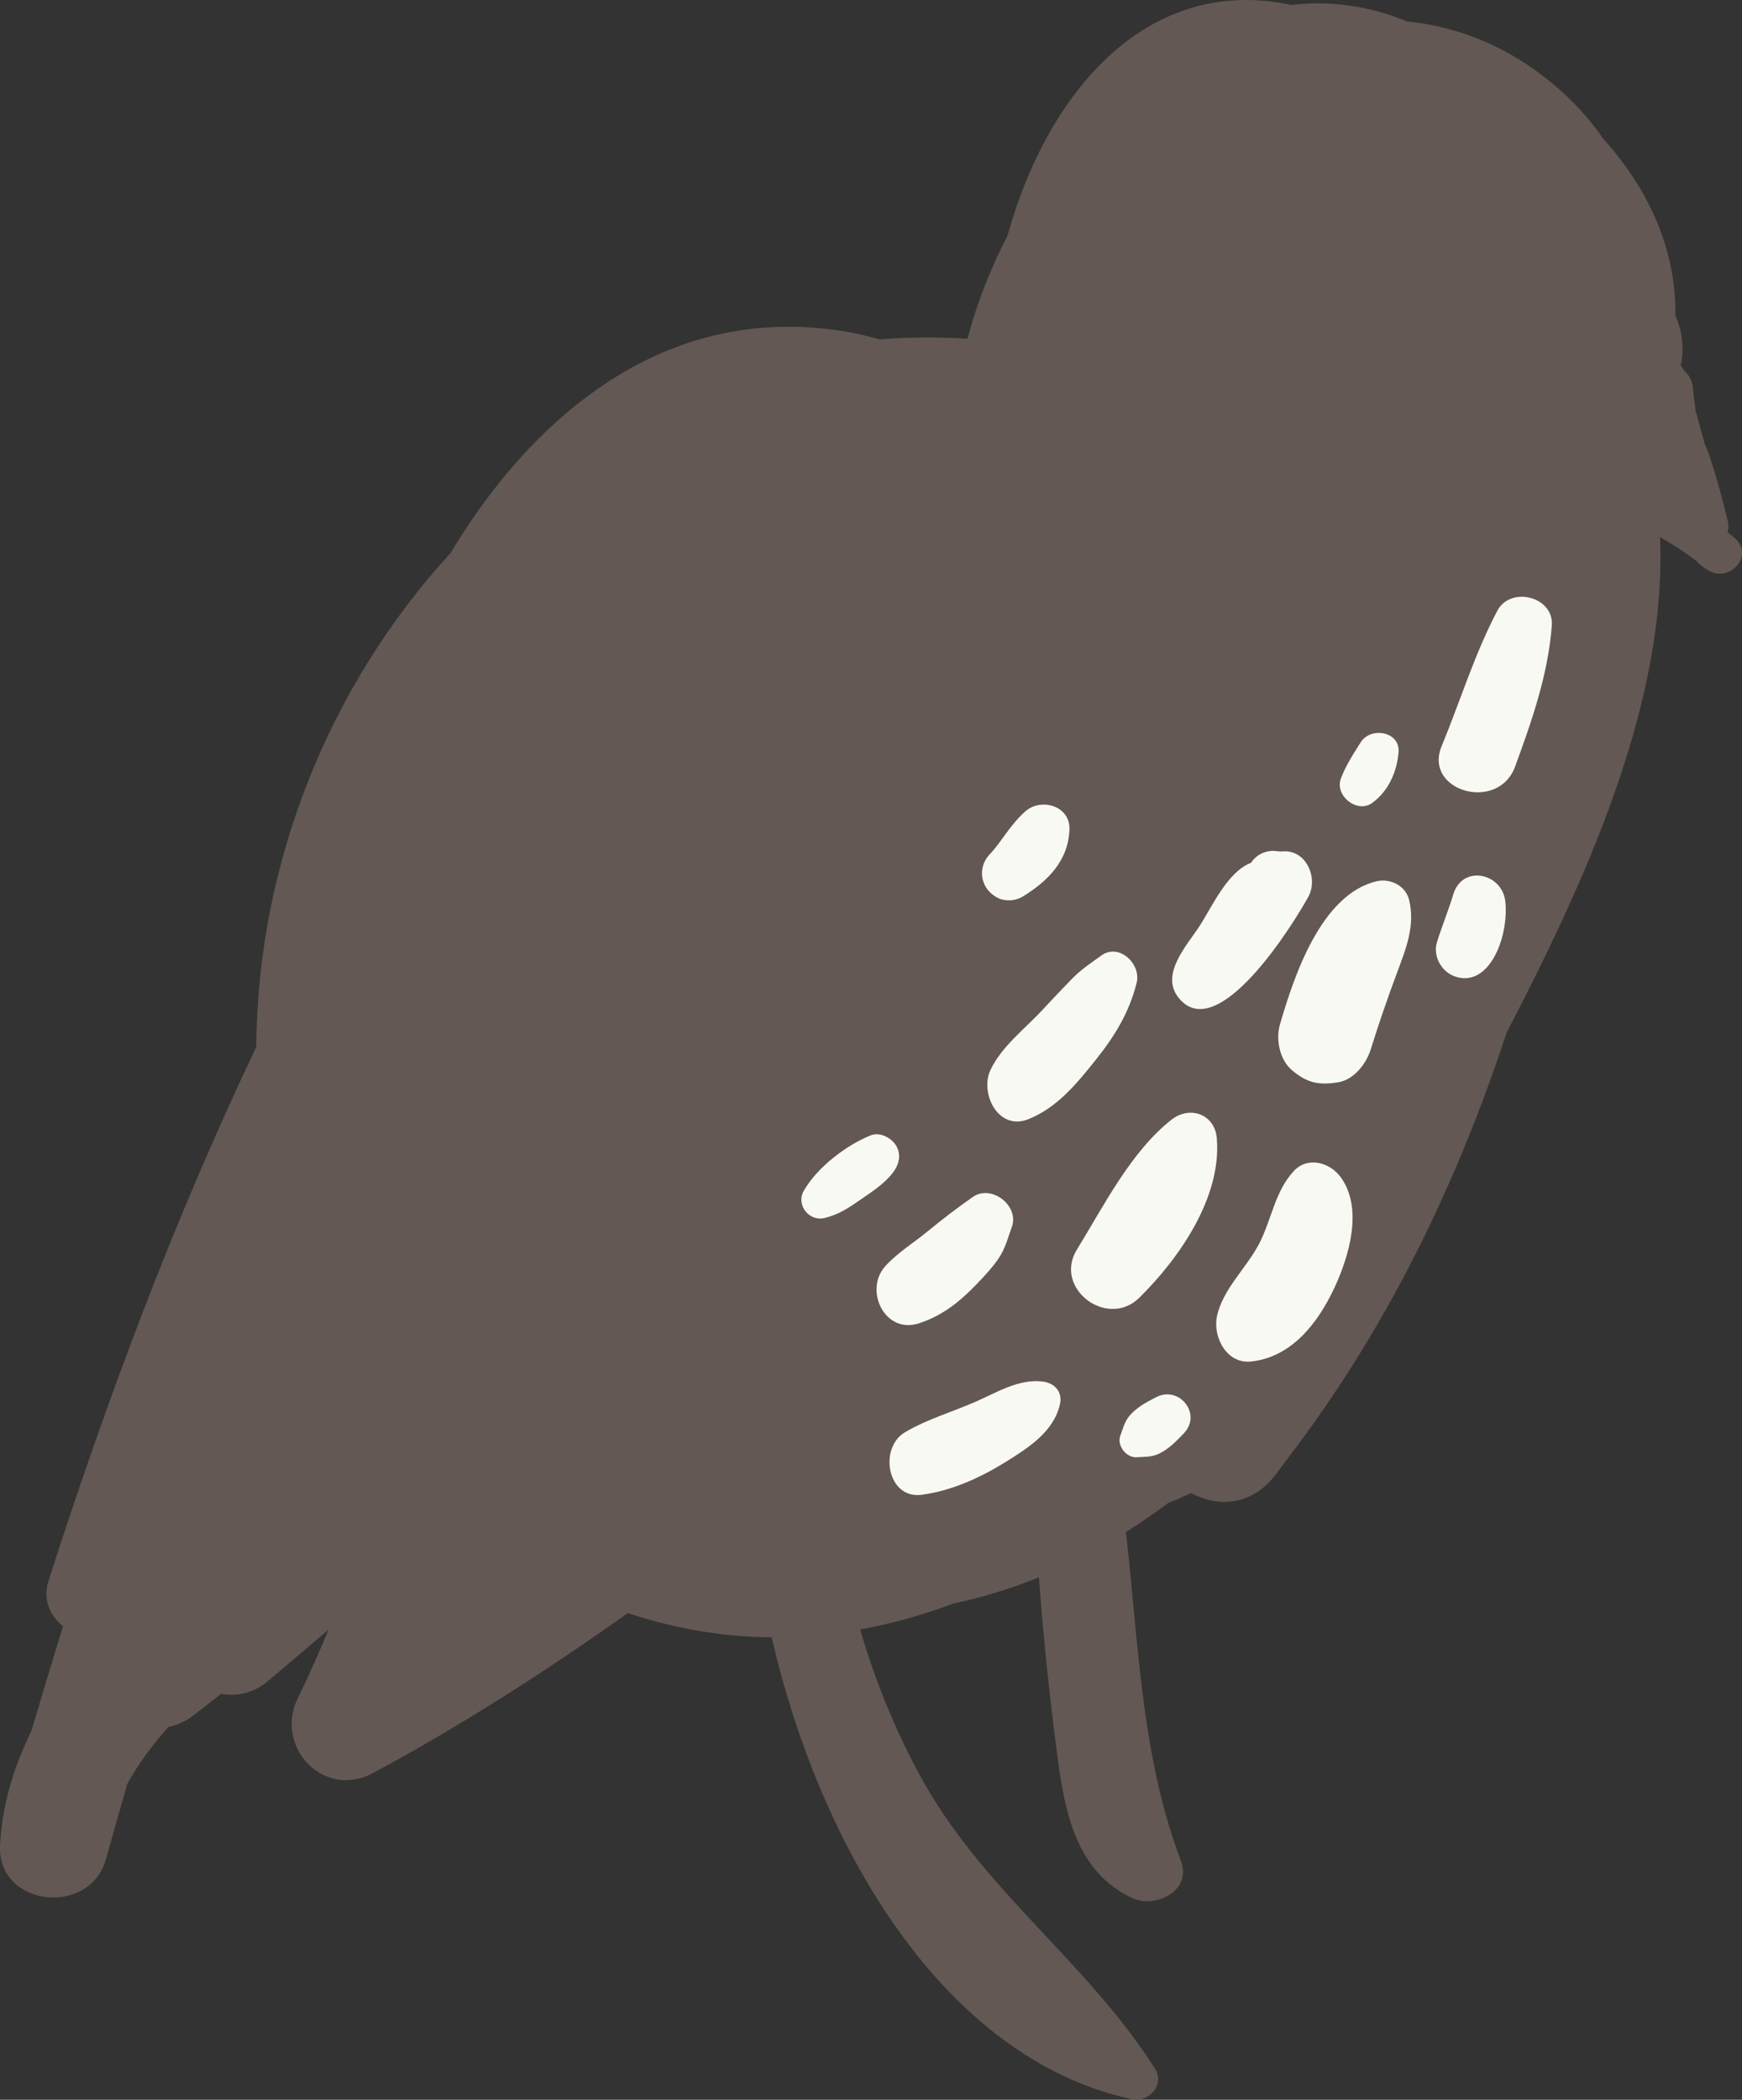 <!-- Generator: Adobe Illustrator 20.1.0, SVG Export Plug-In  -->
<svg version="1.1"
	 xmlns="http://www.w3.org/2000/svg" xmlns:xlink="http://www.w3.org/1999/xlink" xmlns:a="http://ns.adobe.com/AdobeSVGViewerExtensions/3.0/"
	 x="0px" y="0px" width="57.491px" height="69.281px" viewBox="0 0 57.491 69.281"
	 style="enable-background:new 0 0 57.491 69.281;" xml:space="preserve">
<rect x="0" y="0" width="57.491" height="69.281" fill="#333333" stroke="none"/>
<style type="text/css">
	.st0{fill:#635853;}
	.st1{fill:#F9F9F4;}
</style>
<defs>
</defs>
<g>
	<path class="st0" d="M55.466,12.045c0.132-0.561,0.048-1.124-0.172-1.632c0.022-1.94-0.687-3.95-2.391-5.847
		c-0.623-0.904-1.449-1.732-2.519-2.443c-1.255-0.833-2.592-1.278-3.947-1.415c-1.278-0.528-2.565-0.692-3.82-0.545
		c-4.738-1.013-8.048,2.852-9.36,7.598c-0.567,1.1-1.022,2.252-1.327,3.415c-0.987-0.062-1.957-0.052-2.908,0.02
		c-1.076-0.307-2.224-0.45-3.407-0.407c-4.766,0.173-8.392,3.534-10.746,7.458c-3.96,4.316-6.37,10.162-6.412,16.299
		C5.744,40.24,3.521,46.173,1.596,52.179c-0.193,0.602,0.061,1.136,0.483,1.479c-0.353,1.15-0.702,2.3-1.044,3.454
		c-0.594,1.209-0.967,2.466-1.033,3.768c-0.103,2.031,2.956,2.373,3.491,0.472c0.234-0.831,0.471-1.662,0.707-2.492
		c0.348-0.638,0.815-1.267,1.352-1.876c0.285-0.062,0.573-0.185,0.848-0.398c0.3-0.232,0.598-0.467,0.898-0.699
		c0.508,0.093,1.064-0.011,1.562-0.434c0.662-0.562,1.325-1.124,1.987-1.686c-0.328,0.773-0.657,1.533-1.01,2.243
		c-0.802,1.613,0.833,3.379,2.486,2.486c2.911-1.572,5.7-3.358,8.398-5.273c1.622,0.537,3.205,0.789,4.747,0.799
		c1.599,6.939,5.674,13.893,11.885,15.241c0.552,0.12,1.102-0.471,0.769-1c-2.227-3.528-5.718-5.915-7.764-9.687
		c-0.858-1.582-1.49-3.183-1.97-4.812c1.05-0.194,2.082-0.479,3.087-0.86c0.962-0.199,1.9-0.49,2.811-0.861
		c0.142,1.935,0.348,3.873,0.594,5.776c0.247,1.914,0.608,3.938,2.499,4.81c0.762,0.352,1.967-0.25,1.596-1.227
		c-1.316-3.473-1.395-7.183-1.816-10.853c0.477-0.302,0.946-0.62,1.402-0.964c0.259-0.092,0.501-0.208,0.744-0.322
		c0.891,0.47,1.969,0.433,2.772-0.579c0.14-0.176,0.264-0.358,0.401-0.536c0.003,0.002,0.006,0.004,0.008,0.006
		c0.011-0.02,0.021-0.04,0.031-0.059c3.301-4.32,5.565-9.053,7.207-14.024c3.057-5.881,5.95-12.458,4.831-18.426
		c0.037-0.238,0.07-0.477,0.106-0.715C54.961,13.987,55.234,13.028,55.466,12.045z"/>
	<path class="st0" d="M57.278,17.777c-0.082-0.078-0.177-0.144-0.264-0.217c0.033-0.122,0.045-0.257-0.005-0.418
		c-0.168-0.702-0.359-1.393-0.582-2.08c-0.037-0.114-0.095-0.252-0.16-0.399c-0.107-0.369-0.203-0.741-0.306-1.111
		c-0.032-0.252-0.067-0.502-0.092-0.755c-0.025-0.259-0.143-0.449-0.299-0.581c-0.186-0.376-0.653-0.518-1.022-0.371
		c-0.003,0-0.005-0.002-0.009-0.002c-1.533-0.032-3.073,0.106-4.564,0.475c-0.771,0.191-0.606,1.388,0.187,1.381
		c0.084-0.001,0.169,0,0.253,0.001c0,0.001,0,0.002,0,0.002c0.759,2.726,3.56,3.271,5.552,4.792
		c0.133,0.141,0.286,0.267,0.477,0.361C57.116,19.187,57.869,18.341,57.278,17.777z"/>
	<path class="st1" d="M49.416,20.151c-0.748,1.42-1.227,2.99-1.839,4.472c-0.609,1.476,1.864,2.196,2.426,0.669
		c0.552-1.502,1.091-3.047,1.211-4.654C51.286,19.681,49.851,19.327,49.416,20.151z"/>
	<path class="st1" d="M46.504,29.69c-0.115-0.471-0.627-0.719-1.077-0.612c-1.832,0.439-2.723,3.135-3.185,4.724
		c-0.144,0.495-0.01,1.167,0.399,1.511c0.495,0.416,0.875,0.499,1.511,0.399c0.53-0.083,0.936-0.609,1.085-1.085
		c0.265-0.848,0.553-1.687,0.864-2.52C46.397,31.314,46.713,30.547,46.504,29.69z"/>
	<path class="st1" d="M49.68,29.746c-0.099-0.943-1.419-1.234-1.719-0.233c-0.159,0.533-0.372,1.043-0.536,1.57
		c-0.139,0.446,0.127,0.948,0.549,1.118c0.474,0.191,0.887-0.001,1.183-0.388C49.568,31.278,49.749,30.408,49.68,29.746z"/>
	<path class="st1" d="M44.253,38.848c-0.353-0.492-1.096-0.713-1.563-0.201c-0.625,0.685-0.72,1.594-1.138,2.395
		c-0.416,0.796-1.214,1.515-1.391,2.4c-0.134,0.668,0.317,1.565,1.127,1.48c1.338-0.141,2.204-1.264,2.749-2.427
		C44.528,41.443,44.991,39.877,44.253,38.848z"/>
	<path class="st1" d="M38.664,36.943c-1.339,1.05-2.237,2.848-3.123,4.286c-0.788,1.279,1.005,2.628,2.059,1.589
		c1.326-1.307,2.719-3.316,2.559-5.256C40.093,36.759,39.27,36.468,38.664,36.943z"/>
	<path class="st1" d="M36.343,31.529c-0.363,0.265-0.665,0.455-0.986,0.788c-0.307,0.319-0.613,0.636-0.912,0.962
		c-0.581,0.634-1.393,1.243-1.759,2.03c-0.356,0.764,0.257,2.012,1.246,1.621c0.951-0.377,1.592-1.163,2.219-1.946
		c0.642-0.802,1.112-1.568,1.362-2.556C37.669,31.811,36.934,31.098,36.343,31.529z"/>
	<path class="st1" d="M33.841,26.769c-0.496,0.434-0.812,1.041-1.17,1.41c-0.221,0.227-0.319,0.561-0.23,0.869
		c0.071,0.245,0.202,0.397,0.41,0.534c0.259,0.17,0.642,0.16,0.902,0c0.826-0.509,1.502-1.176,1.542-2.211
		C35.325,26.588,34.366,26.31,33.841,26.769z"/>
	<path class="st1" d="M32.106,39.493c-0.519,0.363-0.994,0.726-1.486,1.131c-0.471,0.388-0.98,0.691-1.396,1.145
		c-0.725,0.79-0.027,2.263,1.103,1.894c0.777-0.253,1.348-0.714,1.908-1.296c0.254-0.263,0.513-0.542,0.72-0.844
		c0.222-0.323,0.307-0.68,0.439-1.041C33.648,39.783,32.719,39.064,32.106,39.493z"/>
	<path class="st1" d="M34.414,45.584c-0.79-0.099-1.516,0.359-2.213,0.664c-0.768,0.337-1.618,0.583-2.338,1.011
		c-0.865,0.514-0.586,2.213,0.558,2.06c0.986-0.132,1.924-0.559,2.769-1.083c0.74-0.459,1.592-1,1.792-1.907
		C35.072,45.92,34.803,45.632,34.414,45.584z"/>
	<path class="st1" d="M38.158,46.099c-0.288,0.148-0.546,0.283-0.783,0.508c-0.249,0.237-0.286,0.453-0.4,0.759
		c-0.124,0.331,0.199,0.741,0.545,0.715c0.357-0.026,0.531,0.009,0.852-0.182c0.275-0.164,0.483-0.382,0.702-0.612
		C39.675,46.653,38.92,45.707,38.158,46.099z"/>
	<path class="st1" d="M29.576,37.802c-0.153-0.261-0.539-0.463-0.84-0.342c-0.819,0.331-1.765,1.057-2.207,1.826
		c-0.271,0.47,0.176,1.03,0.692,0.9c0.469-0.118,0.789-0.334,1.181-0.606c0.377-0.261,0.774-0.513,1.057-0.878
		C29.666,38.437,29.758,38.113,29.576,37.802z"/>
	<path class="st1" d="M42.328,28.092c-0.132,0.012-0.255-0.03-0.392-0.015c-0.307,0.034-0.518,0.192-0.65,0.392
		c-0.784,0.301-1.287,1.456-1.7,2.09c-0.41,0.629-1.302,1.583-0.697,2.352c1.289,1.636,3.823-2.465,4.293-3.329
		C43.513,28.974,43.112,28.023,42.328,28.092z"/>
	<path class="st1" d="M44.909,24.489c-0.239,0.378-0.511,0.793-0.66,1.212c-0.197,0.556,0.54,1.147,1.033,0.794
		c0.535-0.384,0.818-1.02,0.874-1.669C46.215,24.128,45.238,23.97,44.909,24.489z"/>
</g>
</svg>